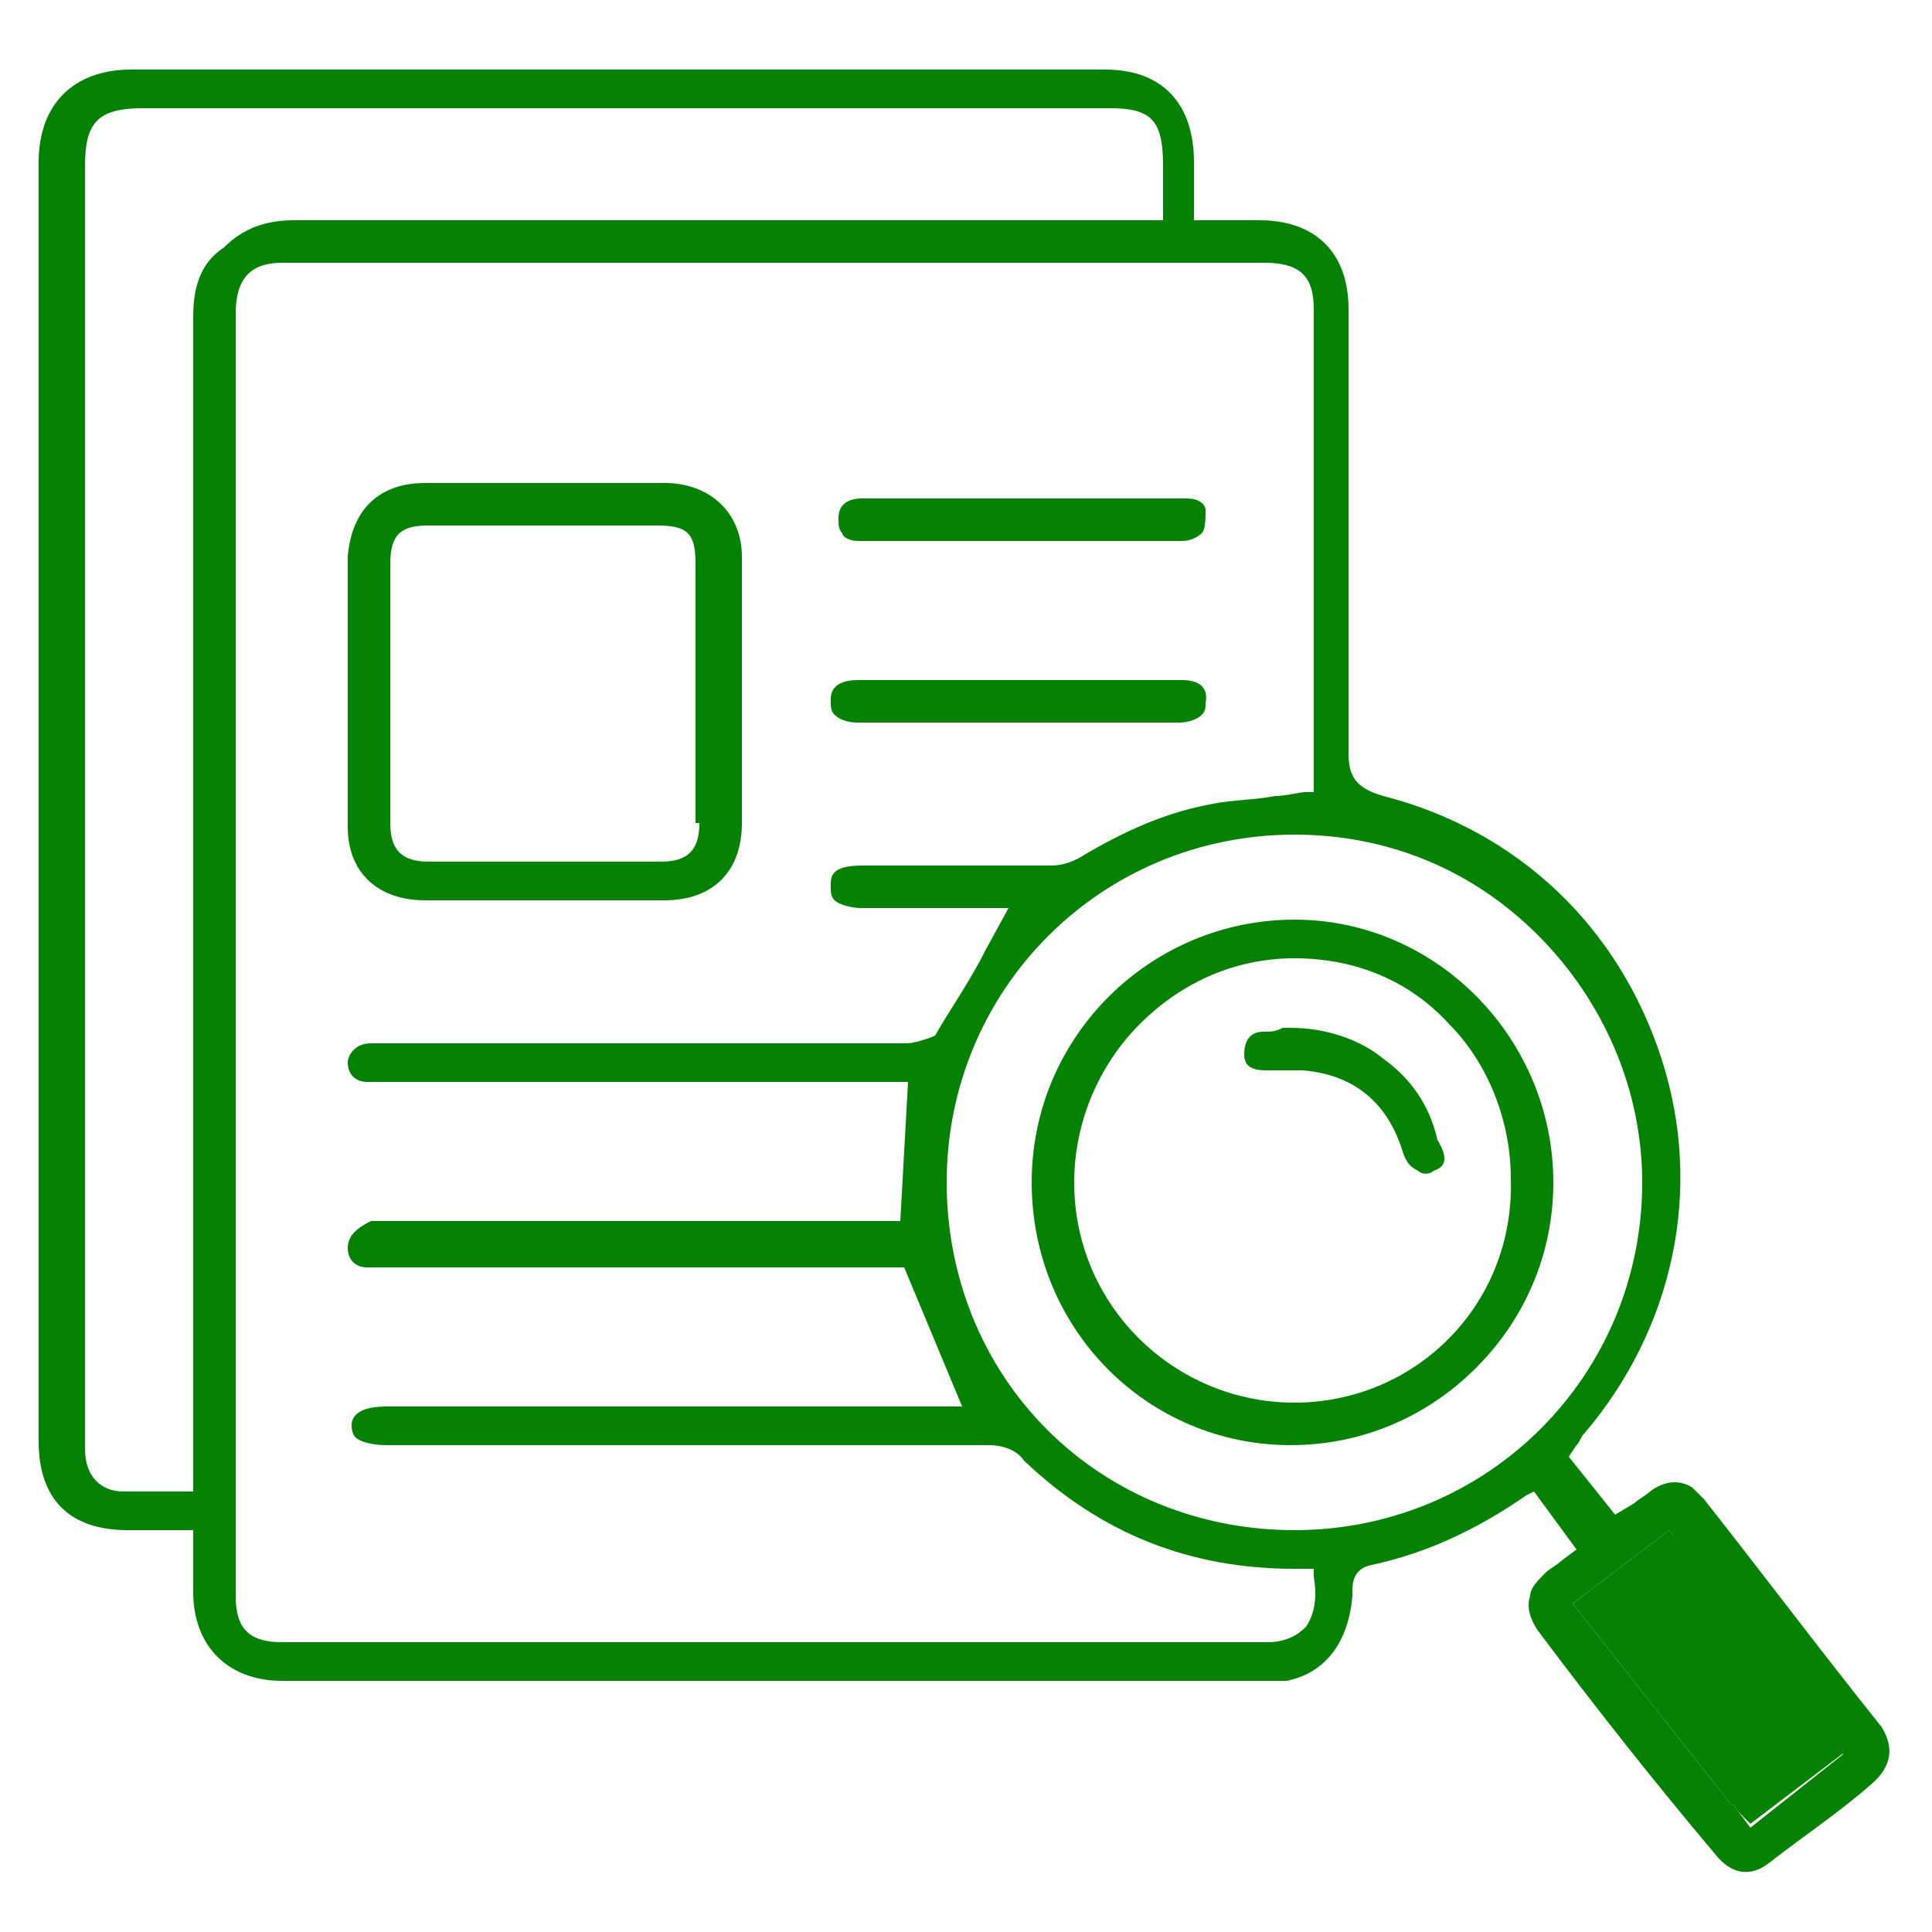 <svg xmlns="http://www.w3.org/2000/svg" id="Layer_1" width="50" height="50" viewBox="0 0 50 50"><defs><style>.cls-1{fill:#058203;}</style></defs><path class="cls-1" d="m48.7,44.7c-1.6-2-3.1-4-4.6-5.9l-.3-.3c-.3-.2-.7-.2-1.1.1-.1.1-.3.2-.4.3l-.5.3-1.2-1.5.2-.3c.1-.1.1-.2.2-.3,2.3-2.7,3.1-6.3,2-9.7-1.1-3.4-3.7-5.9-7.2-6.8-.7-.2-.9-.5-.9-1.1v-11.5c0-1.5-.9-2.3-2.3-2.3h-1.7v-1.5c0-1.5-.8-2.4-2.3-2.4H3.4c-1.5,0-2.4.9-2.4,2.4v33.1c0,1.5.8,2.3,2.3,2.3h1.7v1.6c0,1.4.9,2.3,2.3,2.3h26c1-.2,1.6-1,1.7-2.2v-.1c0-.2,0-.6.5-.7,1.4-.3,2.7-.9,4-1.8l.2-.1,1.1,1.5-.4.3c-.1.1-.3.2-.4.3-.2.2-.4.4-.4.6-.1.3,0,.6.2.9,1.5,2,3,3.9,4.6,5.8.4.5.9.6,1.4.2.9-.7,1.8-1.3,2.6-2,.6-.5.6-1,.3-1.5ZM5,8.2v30.4h-1.8c-.6,0-1-.4-1-1.1V4.3c0-1.1.3-1.5,1.5-1.5h25c1.1,0,1.4.3,1.4,1.5v1.4H7.6c-.7,0-1.3.2-1.8.7-.6.4-.8,1-.8,1.8Zm28.8,33.9c-.2.2-.5.4-1,.4H7.3c-.9,0-1.2-.4-1.2-1.2V8.1c0-.9.4-1.3,1.2-1.3h25.4c.9,0,1.3.3,1.3,1.2v12.5h-.2c-.2,0-.5.1-.8.1-.5.1-1.1.1-1.6.2-1.1.2-2.1.6-3.3,1.3-.3.2-.6.3-.9.3h-4.9c-.8,0-.8.3-.8.5s0,.3.1.4.4.2.7.2h3.8l-.6,1.1c-.4.8-.9,1.5-1.3,2.2-.2.1-.6.2-.7.2h-13.9c-.4,0-.6.3-.6.5,0,.3.2.5.5.5h14l-.2,3.6h-13.7c-.4.2-.6.4-.6.7s.2.5.5.5h13.9l1.5,3.6h-14.9c-.9,0-.9.4-.9.5,0,.2.1.3.1.3.1.1.4.2.8.2h15.6c.3,0,.7.1.9.4,2,1.9,4.3,2.8,7,2.8h.5v.2c.1.6,0,1-.2,1.3Zm-.3-2.5h0c-2.4,0-4.7-.9-6.4-2.6-1.7-1.7-2.6-4-2.6-6.4,0-5,4-9,9-9h0c2.4,0,4.6.9,6.3,2.6s2.7,4,2.7,6.4c0,5-4,9-9,9Zm11.8,7.7l-.3-.4c-.1-.1-.1-.2-.2-.2l-4.1-5.2,2.5-1.9,4.5,5.8-2.4,1.9Z"></path><g><path class="cls-1" d="m30.6,17.6h-8.4c-.7,0-.7.4-.7.5,0,.2,0,.3.1.4s.3.2.6.2h8.3c.3,0,.5-.1.6-.2s.1-.2.1-.3c.1-.5-.3-.6-.6-.6Z"></path><path class="cls-1" d="m22.2,14h8.4c.2,0,.4-.1.5-.2.1-.1.1-.4.1-.6,0-.1-.1-.3-.5-.3h-8.4c-.4,0-.6.2-.6.5,0,.2,0,.3.1.4,0,.1.2.2.4.2Z"></path></g><g><path class="cls-1" d="m17.2,12.5h-6.2c-1.2,0-1.9.7-2,1.9v7c0,1.2.8,1.9,2,1.9h6.2c1.2,0,2-.7,2-2v-6.9c0-1.1-.8-1.9-2-1.9Zm.9,8.8c0,.7-.3,1-1,1h-6c-.7,0-1-.3-1-1v-6.7c0-.8.3-1,1-1h5.9c.8,0,1,.2,1,1v6.7h.1Z"></path><path class="cls-1" d="m33.5,23.8h0c-3.7,0-6.8,3-6.8,6.8s3,6.8,6.7,6.8h0c1.8,0,3.5-.7,4.8-2s2-3,2-4.8c0-3.7-3-6.8-6.7-6.8Zm0,12.5h0c-3.1,0-5.7-2.5-5.7-5.7,0-1.5.6-3,1.7-4.1s2.5-1.7,4-1.7c1.6,0,3,.6,4,1.7,1,1,1.6,2.5,1.6,4,.1,3.3-2.5,5.8-5.6,5.8Z"></path></g><path class="cls-1" d="m37.1,30.3c-.1.1-.3.1-.4,0-.2-.1-.3-.2-.4-.5-.4-1.3-1.3-2-2.6-2.1h-.9c-.2,0-.6,0-.6-.4,0-.3.1-.6.5-.6.2,0,.3,0,.5-.1h.2c.9,0,1.8.3,2.4.8.7.5,1.2,1.2,1.4,2.1.3.5.2.7-.1.8Z"></path><path class="cls-1" d="m47.8,45.3l-2.5,1.9-.3-.3c-.1-.1-.1-.2-.2-.2l-4.1-5.2,2.5-1.9,4.6,5.7Z"></path></svg>
